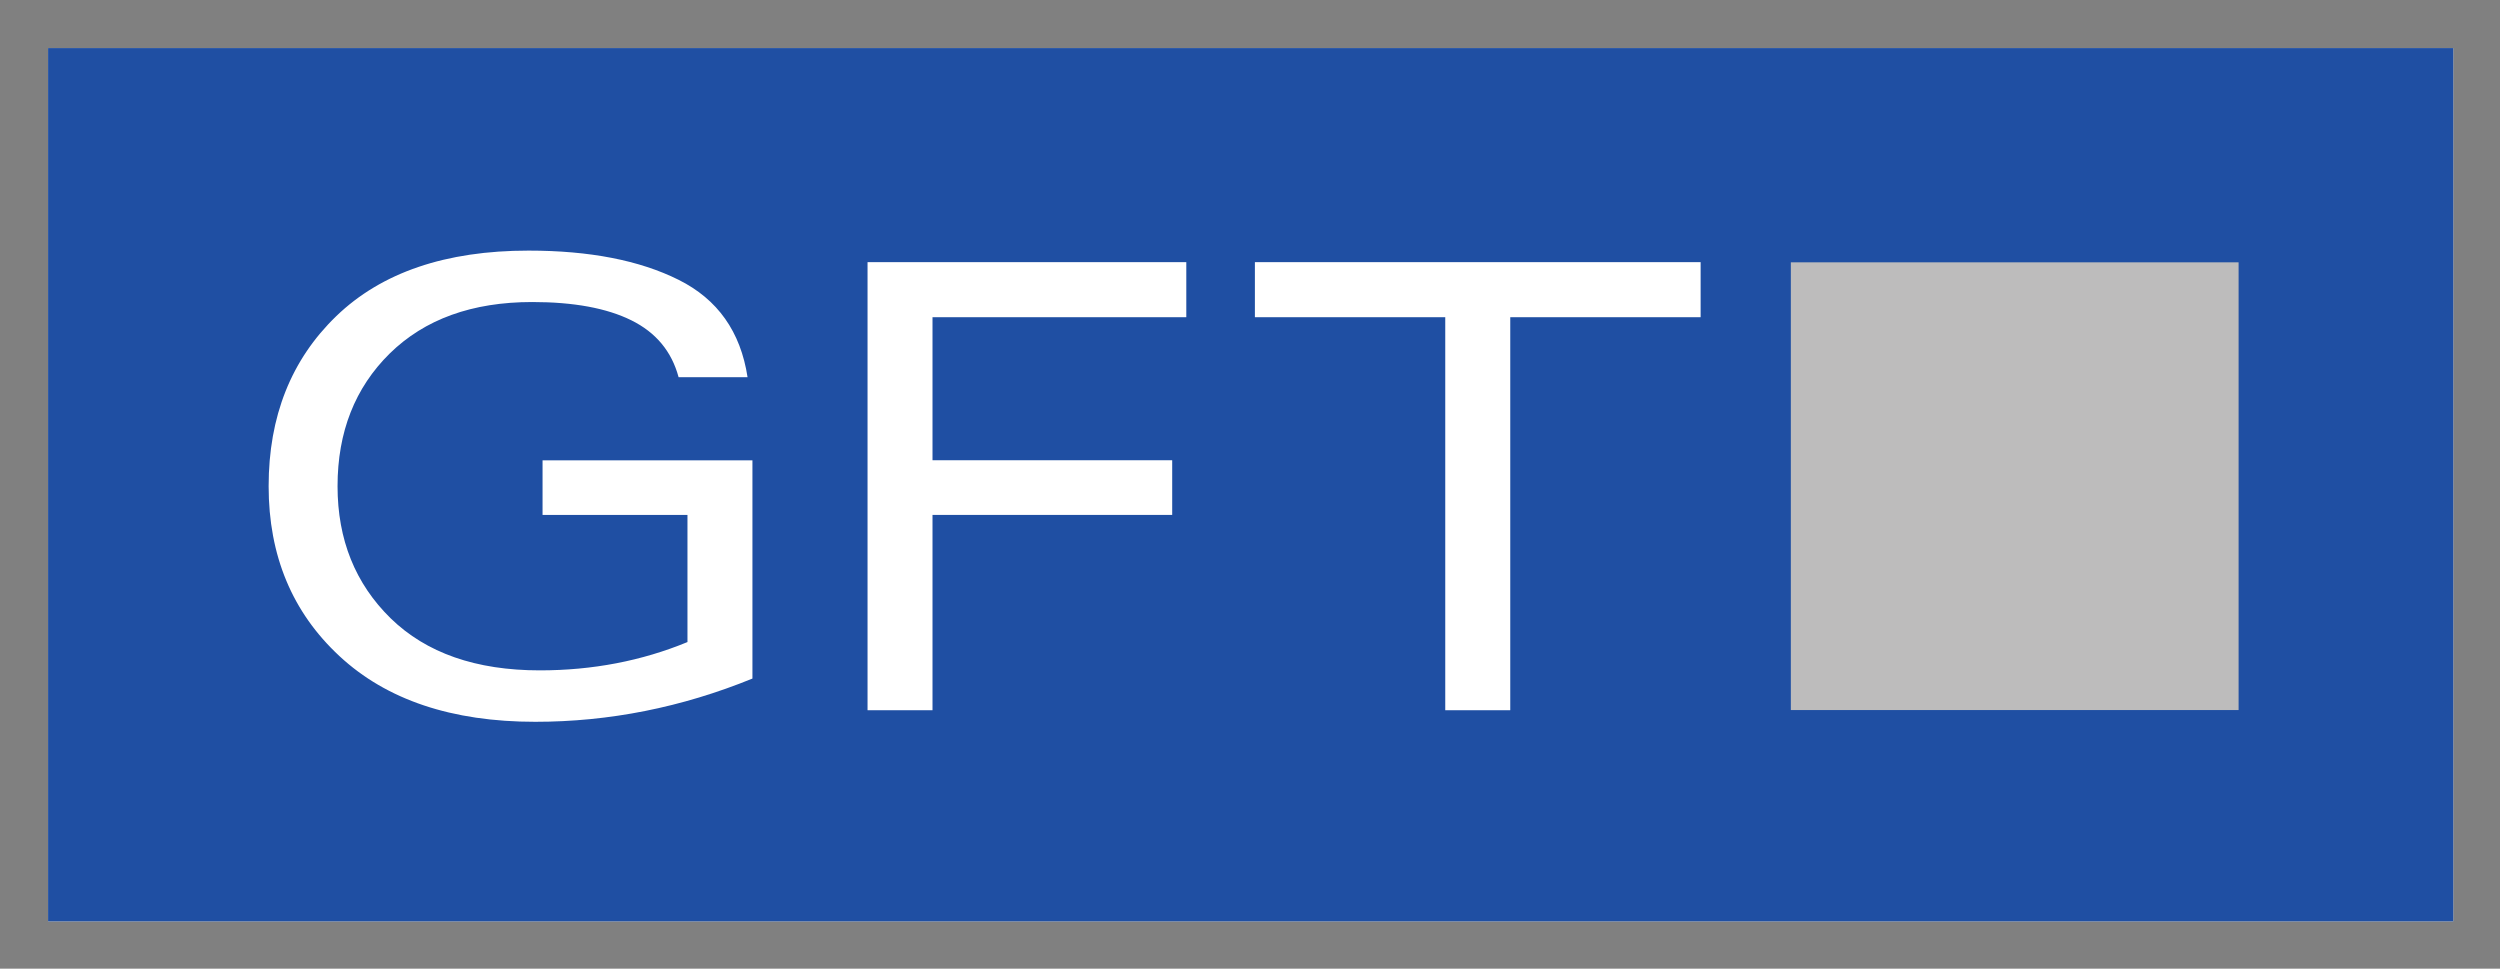 <svg xmlns="http://www.w3.org/2000/svg" role="img" viewBox="-17.99 -17.99 935.48 362.48"><rect x="-17.99" y="-17.99" width="935.48" height="362.48" fill="#808080" stroke="none"/><title>GFT logo</title><defs><clipPath id="a"><path d="M486.614 749.339h67.531v24.52h-67.531v-24.52z"/></clipPath></defs><path fill="#fff" d="M.001 326.782h899.999V.013H.001v326.77z"/><path fill="#1f4fa3" d="M.001 326.782h899.999V-.001H.001v326.783z"/><g clip-path="url(#a)" transform="matrix(13.327 0 0 -13.327 -6485.202 10313.374)"><path fill="#fff" d="M500.505 760.763v1.533h5.893v-6.128c-1.987-.81-4.02-1.214-6.098-1.214-2.342 0-4.175.615-5.499 1.846-1.325 1.231-1.987 2.821-1.987 4.769 0 1.96.633 3.553 1.901 4.777 1.273 1.226 3.072 1.838 5.396 1.838 1.713 0 3.118-.273 4.214-.82 1.097-.547 1.742-1.459 1.936-2.735h-1.936c-.194.724-.636 1.256-1.327 1.598-.691.342-1.619.513-2.784.513-1.685 0-3.018-.482-4-1.445-.976-.963-1.465-2.204-1.465-3.726 0-1.499.497-2.735 1.491-3.709.999-.974 2.395-1.462 4.188-1.462 1.479 0 2.861.265 4.146.795v3.57h-4.069"/><path fill="#fff" d="M509.63 755.279v12.581h8.95v-1.546h-7.126v-4.016h6.73v-1.535h-6.73v-5.484h-1.824z"/><path fill="#fff" d="M520.506 767.86h12.515v-1.546h-5.345v-11.035h-1.825v11.035h-5.345v1.546z"/><path fill="#bdbcbc" d="M535.554 767.855h12.572v-12.571h-12.572v12.571z"/></g></svg>